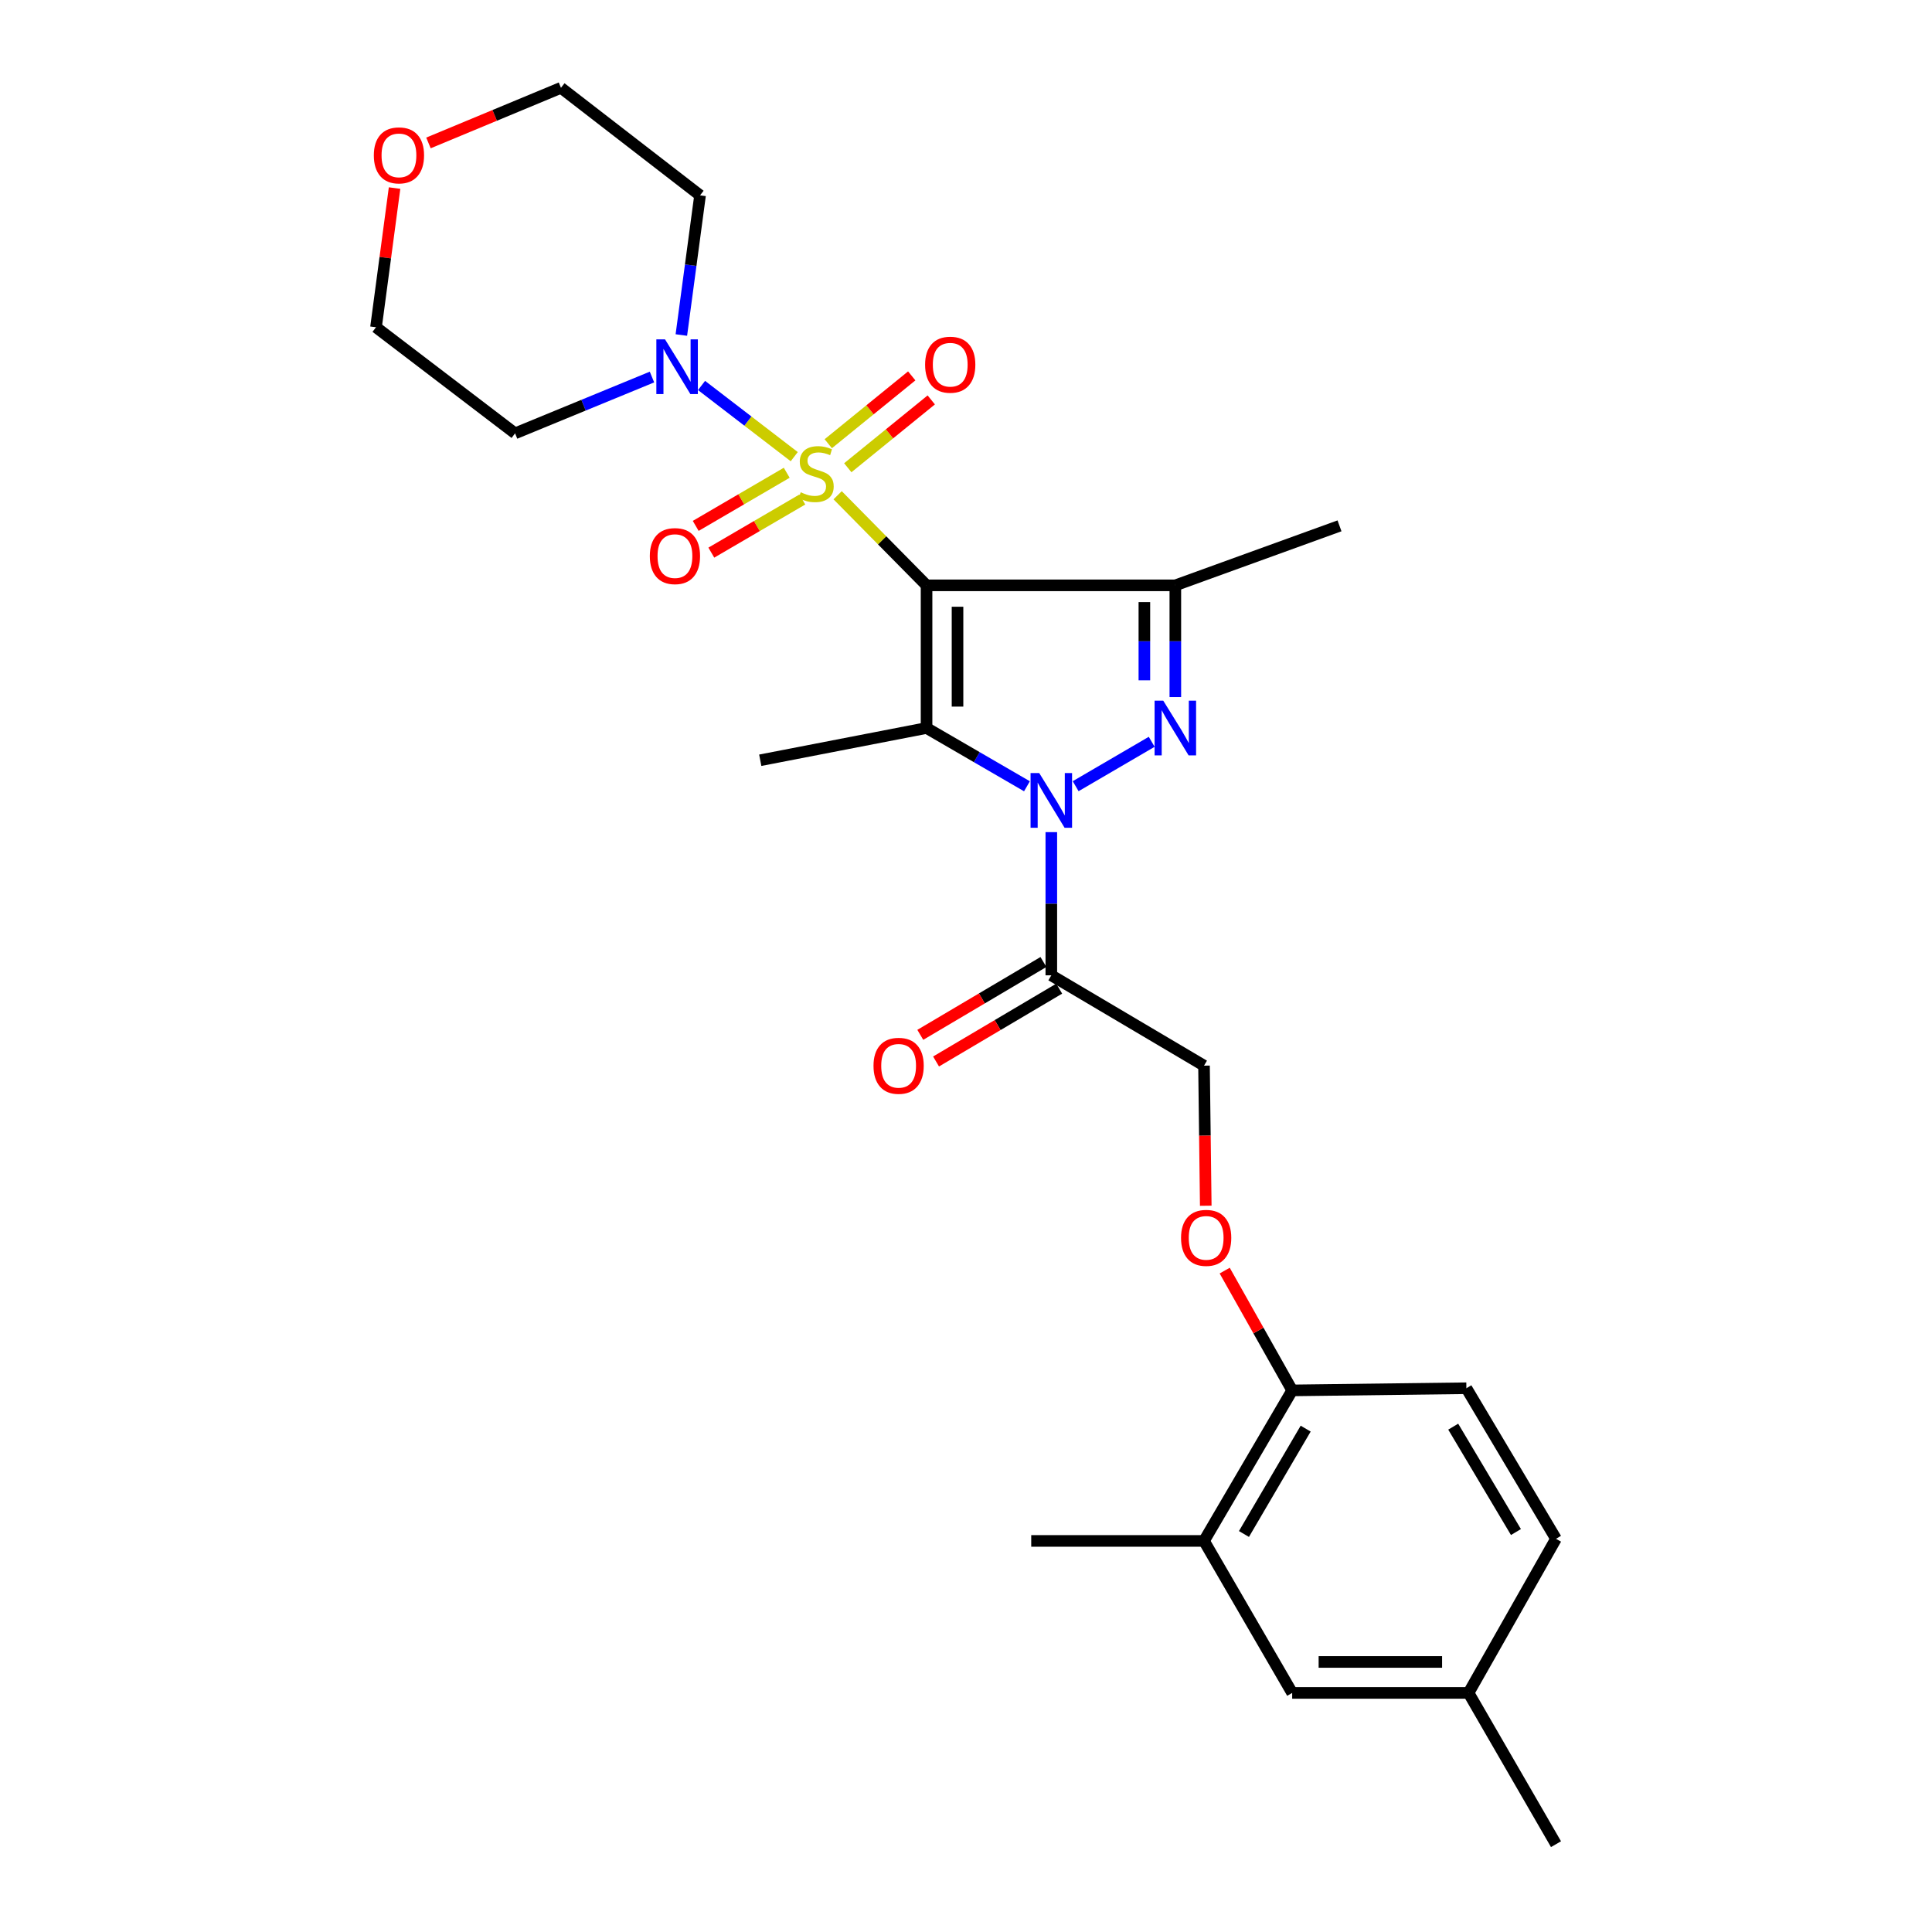 <?xml version='1.0' encoding='iso-8859-1'?>
<svg version='1.1' baseProfile='full'
              xmlns='http://www.w3.org/2000/svg'
                      xmlns:rdkit='http://www.rdkit.org/xml'
                      xmlns:xlink='http://www.w3.org/1999/xlink'
                  xml:space='preserve'
width='1000px' height='1000px' viewBox='0 0 1000 1000'>
<!-- END OF HEADER -->
<rect style='opacity:1.0;fill:#FFFFFF;stroke:none' width='1000' height='1000' x='0' y='0'> </rect>
<path class='bond-0' d='M 479.585,302.972 L 456.571,279.657' style='fill:none;fill-rule:evenodd;stroke:#000000;stroke-width:6px;stroke-linecap:butt;stroke-linejoin:miter;stroke-opacity:1' />
<path class='bond-0' d='M 456.571,279.657 L 433.557,256.342' style='fill:none;fill-rule:evenodd;stroke:#CCCC00;stroke-width:6px;stroke-linecap:butt;stroke-linejoin:miter;stroke-opacity:1' />
<path class='bond-2' d='M 479.585,302.972 L 479.585,376.815' style='fill:none;fill-rule:evenodd;stroke:#000000;stroke-width:6px;stroke-linecap:butt;stroke-linejoin:miter;stroke-opacity:1' />
<path class='bond-2' d='M 495.611,314.048 L 495.611,365.738' style='fill:none;fill-rule:evenodd;stroke:#000000;stroke-width:6px;stroke-linecap:butt;stroke-linejoin:miter;stroke-opacity:1' />
<path class='bond-4' d='M 479.585,302.972 L 608.352,302.972' style='fill:none;fill-rule:evenodd;stroke:#000000;stroke-width:6px;stroke-linecap:butt;stroke-linejoin:miter;stroke-opacity:1' />
<path class='bond-5' d='M 411.095,236.366 L 387.108,217.943' style='fill:none;fill-rule:evenodd;stroke:#CCCC00;stroke-width:6px;stroke-linecap:butt;stroke-linejoin:miter;stroke-opacity:1' />
<path class='bond-5' d='M 387.108,217.943 L 363.121,199.519' style='fill:none;fill-rule:evenodd;stroke:#0000FF;stroke-width:6px;stroke-linecap:butt;stroke-linejoin:miter;stroke-opacity:1' />
<path class='bond-7' d='M 407.208,244.699 L 383.654,258.45' style='fill:none;fill-rule:evenodd;stroke:#CCCC00;stroke-width:6px;stroke-linecap:butt;stroke-linejoin:miter;stroke-opacity:1' />
<path class='bond-7' d='M 383.654,258.45 L 360.1,272.2' style='fill:none;fill-rule:evenodd;stroke:#FF0000;stroke-width:6px;stroke-linecap:butt;stroke-linejoin:miter;stroke-opacity:1' />
<path class='bond-7' d='M 415.288,258.539 L 391.734,272.29' style='fill:none;fill-rule:evenodd;stroke:#CCCC00;stroke-width:6px;stroke-linecap:butt;stroke-linejoin:miter;stroke-opacity:1' />
<path class='bond-7' d='M 391.734,272.29 L 368.18,286.04' style='fill:none;fill-rule:evenodd;stroke:#FF0000;stroke-width:6px;stroke-linecap:butt;stroke-linejoin:miter;stroke-opacity:1' />
<path class='bond-8' d='M 438.813,242.105 L 460.416,224.549' style='fill:none;fill-rule:evenodd;stroke:#CCCC00;stroke-width:6px;stroke-linecap:butt;stroke-linejoin:miter;stroke-opacity:1' />
<path class='bond-8' d='M 460.416,224.549 L 482.018,206.993' style='fill:none;fill-rule:evenodd;stroke:#FF0000;stroke-width:6px;stroke-linecap:butt;stroke-linejoin:miter;stroke-opacity:1' />
<path class='bond-8' d='M 428.706,229.669 L 450.309,212.113' style='fill:none;fill-rule:evenodd;stroke:#CCCC00;stroke-width:6px;stroke-linecap:butt;stroke-linejoin:miter;stroke-opacity:1' />
<path class='bond-8' d='M 450.309,212.113 L 471.911,194.557' style='fill:none;fill-rule:evenodd;stroke:#FF0000;stroke-width:6px;stroke-linecap:butt;stroke-linejoin:miter;stroke-opacity:1' />
<path class='bond-1' d='M 531.553,406.973 L 505.569,391.894' style='fill:none;fill-rule:evenodd;stroke:#0000FF;stroke-width:6px;stroke-linecap:butt;stroke-linejoin:miter;stroke-opacity:1' />
<path class='bond-1' d='M 505.569,391.894 L 479.585,376.815' style='fill:none;fill-rule:evenodd;stroke:#000000;stroke-width:6px;stroke-linecap:butt;stroke-linejoin:miter;stroke-opacity:1' />
<path class='bond-6' d='M 544.16,430.712 L 544.16,467.769' style='fill:none;fill-rule:evenodd;stroke:#0000FF;stroke-width:6px;stroke-linecap:butt;stroke-linejoin:miter;stroke-opacity:1' />
<path class='bond-6' d='M 544.16,467.769 L 544.16,504.826' style='fill:none;fill-rule:evenodd;stroke:#000000;stroke-width:6px;stroke-linecap:butt;stroke-linejoin:miter;stroke-opacity:1' />
<path class='bond-27' d='M 556.758,406.934 L 596.119,383.957' style='fill:none;fill-rule:evenodd;stroke:#0000FF;stroke-width:6px;stroke-linecap:butt;stroke-linejoin:miter;stroke-opacity:1' />
<path class='bond-19' d='M 479.585,376.815 L 393.508,393.508' style='fill:none;fill-rule:evenodd;stroke:#000000;stroke-width:6px;stroke-linecap:butt;stroke-linejoin:miter;stroke-opacity:1' />
<path class='bond-3' d='M 608.352,360.809 L 608.352,331.89' style='fill:none;fill-rule:evenodd;stroke:#0000FF;stroke-width:6px;stroke-linecap:butt;stroke-linejoin:miter;stroke-opacity:1' />
<path class='bond-3' d='M 608.352,331.89 L 608.352,302.972' style='fill:none;fill-rule:evenodd;stroke:#000000;stroke-width:6px;stroke-linecap:butt;stroke-linejoin:miter;stroke-opacity:1' />
<path class='bond-3' d='M 592.326,352.133 L 592.326,331.89' style='fill:none;fill-rule:evenodd;stroke:#0000FF;stroke-width:6px;stroke-linecap:butt;stroke-linejoin:miter;stroke-opacity:1' />
<path class='bond-3' d='M 592.326,331.89 L 592.326,311.647' style='fill:none;fill-rule:evenodd;stroke:#000000;stroke-width:6px;stroke-linecap:butt;stroke-linejoin:miter;stroke-opacity:1' />
<path class='bond-20' d='M 608.352,302.972 L 693.325,272.175' style='fill:none;fill-rule:evenodd;stroke:#000000;stroke-width:6px;stroke-linecap:butt;stroke-linejoin:miter;stroke-opacity:1' />
<path class='bond-16' d='M 337.463,195.153 L 302.032,209.728' style='fill:none;fill-rule:evenodd;stroke:#0000FF;stroke-width:6px;stroke-linecap:butt;stroke-linejoin:miter;stroke-opacity:1' />
<path class='bond-16' d='M 302.032,209.728 L 266.602,224.303' style='fill:none;fill-rule:evenodd;stroke:#000000;stroke-width:6px;stroke-linecap:butt;stroke-linejoin:miter;stroke-opacity:1' />
<path class='bond-17' d='M 352.666,173.405 L 357.507,137.257' style='fill:none;fill-rule:evenodd;stroke:#0000FF;stroke-width:6px;stroke-linecap:butt;stroke-linejoin:miter;stroke-opacity:1' />
<path class='bond-17' d='M 357.507,137.257 L 362.347,101.109' style='fill:none;fill-rule:evenodd;stroke:#000000;stroke-width:6px;stroke-linecap:butt;stroke-linejoin:miter;stroke-opacity:1' />
<path class='bond-11' d='M 544.16,504.826 L 623.194,551.576' style='fill:none;fill-rule:evenodd;stroke:#000000;stroke-width:6px;stroke-linecap:butt;stroke-linejoin:miter;stroke-opacity:1' />
<path class='bond-13' d='M 540.08,497.929 L 508.211,516.78' style='fill:none;fill-rule:evenodd;stroke:#000000;stroke-width:6px;stroke-linecap:butt;stroke-linejoin:miter;stroke-opacity:1' />
<path class='bond-13' d='M 508.211,516.78 L 476.342,535.632' style='fill:none;fill-rule:evenodd;stroke:#FF0000;stroke-width:6px;stroke-linecap:butt;stroke-linejoin:miter;stroke-opacity:1' />
<path class='bond-13' d='M 548.24,511.722 L 516.37,530.574' style='fill:none;fill-rule:evenodd;stroke:#000000;stroke-width:6px;stroke-linecap:butt;stroke-linejoin:miter;stroke-opacity:1' />
<path class='bond-13' d='M 516.37,530.574 L 484.501,549.425' style='fill:none;fill-rule:evenodd;stroke:#FF0000;stroke-width:6px;stroke-linecap:butt;stroke-linejoin:miter;stroke-opacity:1' />
<path class='bond-9' d='M 623.194,797.582 L 668.832,719.669' style='fill:none;fill-rule:evenodd;stroke:#000000;stroke-width:6px;stroke-linecap:butt;stroke-linejoin:miter;stroke-opacity:1' />
<path class='bond-9' d='M 643.868,793.995 L 675.814,739.456' style='fill:none;fill-rule:evenodd;stroke:#000000;stroke-width:6px;stroke-linecap:butt;stroke-linejoin:miter;stroke-opacity:1' />
<path class='bond-14' d='M 623.194,797.582 L 668.832,876.25' style='fill:none;fill-rule:evenodd;stroke:#000000;stroke-width:6px;stroke-linecap:butt;stroke-linejoin:miter;stroke-opacity:1' />
<path class='bond-25' d='M 623.194,797.582 L 533.761,797.582' style='fill:none;fill-rule:evenodd;stroke:#000000;stroke-width:6px;stroke-linecap:butt;stroke-linejoin:miter;stroke-opacity:1' />
<path class='bond-10' d='M 668.832,719.669 L 651.366,688.666' style='fill:none;fill-rule:evenodd;stroke:#000000;stroke-width:6px;stroke-linecap:butt;stroke-linejoin:miter;stroke-opacity:1' />
<path class='bond-10' d='M 651.366,688.666 L 633.9,657.663' style='fill:none;fill-rule:evenodd;stroke:#FF0000;stroke-width:6px;stroke-linecap:butt;stroke-linejoin:miter;stroke-opacity:1' />
<path class='bond-18' d='M 668.832,719.669 L 758.995,718.548' style='fill:none;fill-rule:evenodd;stroke:#000000;stroke-width:6px;stroke-linecap:butt;stroke-linejoin:miter;stroke-opacity:1' />
<path class='bond-12' d='M 623.194,551.576 L 623.647,587.833' style='fill:none;fill-rule:evenodd;stroke:#000000;stroke-width:6px;stroke-linecap:butt;stroke-linejoin:miter;stroke-opacity:1' />
<path class='bond-12' d='M 623.647,587.833 L 624.1,624.089' style='fill:none;fill-rule:evenodd;stroke:#FF0000;stroke-width:6px;stroke-linecap:butt;stroke-linejoin:miter;stroke-opacity:1' />
<path class='bond-29' d='M 668.832,876.25 L 760.117,876.25' style='fill:none;fill-rule:evenodd;stroke:#000000;stroke-width:6px;stroke-linecap:butt;stroke-linejoin:miter;stroke-opacity:1' />
<path class='bond-29' d='M 682.525,860.225 L 746.424,860.225' style='fill:none;fill-rule:evenodd;stroke:#000000;stroke-width:6px;stroke-linecap:butt;stroke-linejoin:miter;stroke-opacity:1' />
<path class='bond-15' d='M 221.767,73.985 L 256.061,59.72' style='fill:none;fill-rule:evenodd;stroke:#FF0000;stroke-width:6px;stroke-linecap:butt;stroke-linejoin:miter;stroke-opacity:1' />
<path class='bond-15' d='M 256.061,59.72 L 290.356,45.455' style='fill:none;fill-rule:evenodd;stroke:#000000;stroke-width:6px;stroke-linecap:butt;stroke-linejoin:miter;stroke-opacity:1' />
<path class='bond-28' d='M 204.228,97.343 L 199.424,133.365' style='fill:none;fill-rule:evenodd;stroke:#FF0000;stroke-width:6px;stroke-linecap:butt;stroke-linejoin:miter;stroke-opacity:1' />
<path class='bond-28' d='M 199.424,133.365 L 194.619,169.387' style='fill:none;fill-rule:evenodd;stroke:#000000;stroke-width:6px;stroke-linecap:butt;stroke-linejoin:miter;stroke-opacity:1' />
<path class='bond-24' d='M 266.602,224.303 L 194.619,169.387' style='fill:none;fill-rule:evenodd;stroke:#000000;stroke-width:6px;stroke-linecap:butt;stroke-linejoin:miter;stroke-opacity:1' />
<path class='bond-23' d='M 362.347,101.109 L 290.356,45.455' style='fill:none;fill-rule:evenodd;stroke:#000000;stroke-width:6px;stroke-linecap:butt;stroke-linejoin:miter;stroke-opacity:1' />
<path class='bond-22' d='M 758.995,718.548 L 805.381,796.478' style='fill:none;fill-rule:evenodd;stroke:#000000;stroke-width:6px;stroke-linecap:butt;stroke-linejoin:miter;stroke-opacity:1' />
<path class='bond-22' d='M 752.182,738.434 L 784.652,792.985' style='fill:none;fill-rule:evenodd;stroke:#000000;stroke-width:6px;stroke-linecap:butt;stroke-linejoin:miter;stroke-opacity:1' />
<path class='bond-21' d='M 760.117,876.25 L 805.381,796.478' style='fill:none;fill-rule:evenodd;stroke:#000000;stroke-width:6px;stroke-linecap:butt;stroke-linejoin:miter;stroke-opacity:1' />
<path class='bond-26' d='M 760.117,876.25 L 805.381,954.545' style='fill:none;fill-rule:evenodd;stroke:#000000;stroke-width:6px;stroke-linecap:butt;stroke-linejoin:miter;stroke-opacity:1' />
<path  class='atom-1' d='M 414.444 254.803
Q 414.764 254.923, 416.084 255.483
Q 417.404 256.043, 418.844 256.403
Q 420.324 256.723, 421.764 256.723
Q 424.444 256.723, 426.004 255.443
Q 427.564 254.123, 427.564 251.843
Q 427.564 250.283, 426.764 249.323
Q 426.004 248.363, 424.804 247.843
Q 423.604 247.323, 421.604 246.723
Q 419.084 245.963, 417.564 245.243
Q 416.084 244.523, 415.004 243.003
Q 413.964 241.483, 413.964 238.923
Q 413.964 235.363, 416.364 233.163
Q 418.804 230.963, 423.604 230.963
Q 426.884 230.963, 430.604 232.523
L 429.684 235.603
Q 426.284 234.203, 423.724 234.203
Q 420.964 234.203, 419.444 235.363
Q 417.924 236.483, 417.964 238.443
Q 417.964 239.963, 418.724 240.883
Q 419.524 241.803, 420.644 242.323
Q 421.804 242.843, 423.724 243.443
Q 426.284 244.243, 427.804 245.043
Q 429.324 245.843, 430.404 247.483
Q 431.524 249.083, 431.524 251.843
Q 431.524 255.763, 428.884 257.883
Q 426.284 259.963, 421.924 259.963
Q 419.404 259.963, 417.484 259.403
Q 415.604 258.883, 413.364 257.963
L 414.444 254.803
' fill='#CCCC00'/>
<path  class='atom-2' d='M 537.9 400.129
L 547.18 415.129
Q 548.1 416.609, 549.58 419.289
Q 551.06 421.969, 551.14 422.129
L 551.14 400.129
L 554.9 400.129
L 554.9 428.449
L 551.02 428.449
L 541.06 412.049
Q 539.9 410.129, 538.66 407.929
Q 537.46 405.729, 537.1 405.049
L 537.1 428.449
L 533.42 428.449
L 533.42 400.129
L 537.9 400.129
' fill='#0000FF'/>
<path  class='atom-4' d='M 602.092 362.655
L 611.372 377.655
Q 612.292 379.135, 613.772 381.815
Q 615.252 384.495, 615.332 384.655
L 615.332 362.655
L 619.092 362.655
L 619.092 390.975
L 615.212 390.975
L 605.252 374.575
Q 604.092 372.655, 602.852 370.455
Q 601.652 368.255, 601.292 367.575
L 601.292 390.975
L 597.612 390.975
L 597.612 362.655
L 602.092 362.655
' fill='#0000FF'/>
<path  class='atom-6' d='M 344.21 175.643
L 353.49 190.643
Q 354.41 192.123, 355.89 194.803
Q 357.37 197.483, 357.45 197.643
L 357.45 175.643
L 361.21 175.643
L 361.21 203.963
L 357.33 203.963
L 347.37 187.563
Q 346.21 185.643, 344.97 183.443
Q 343.77 181.243, 343.41 180.563
L 343.41 203.963
L 339.73 203.963
L 339.73 175.643
L 344.21 175.643
' fill='#0000FF'/>
<path  class='atom-8' d='M 336.348 287.836
Q 336.348 281.036, 339.708 277.236
Q 343.068 273.436, 349.348 273.436
Q 355.628 273.436, 358.988 277.236
Q 362.348 281.036, 362.348 287.836
Q 362.348 294.716, 358.948 298.636
Q 355.548 302.516, 349.348 302.516
Q 343.108 302.516, 339.708 298.636
Q 336.348 294.756, 336.348 287.836
M 349.348 299.316
Q 353.668 299.316, 355.988 296.436
Q 358.348 293.516, 358.348 287.836
Q 358.348 282.276, 355.988 279.476
Q 353.668 276.636, 349.348 276.636
Q 345.028 276.636, 342.668 279.436
Q 340.348 282.236, 340.348 287.836
Q 340.348 293.556, 342.668 296.436
Q 345.028 299.316, 349.348 299.316
' fill='#FF0000'/>
<path  class='atom-9' d='M 478.836 188.77
Q 478.836 181.97, 482.196 178.17
Q 485.556 174.37, 491.836 174.37
Q 498.116 174.37, 501.476 178.17
Q 504.836 181.97, 504.836 188.77
Q 504.836 195.65, 501.436 199.57
Q 498.036 203.45, 491.836 203.45
Q 485.596 203.45, 482.196 199.57
Q 478.836 195.69, 478.836 188.77
M 491.836 200.25
Q 496.156 200.25, 498.476 197.37
Q 500.836 194.45, 500.836 188.77
Q 500.836 183.21, 498.476 180.41
Q 496.156 177.57, 491.836 177.57
Q 487.516 177.57, 485.156 180.37
Q 482.836 183.17, 482.836 188.77
Q 482.836 194.49, 485.156 197.37
Q 487.516 200.25, 491.836 200.25
' fill='#FF0000'/>
<path  class='atom-13' d='M 611.307 640.715
Q 611.307 633.915, 614.667 630.115
Q 618.027 626.315, 624.307 626.315
Q 630.587 626.315, 633.947 630.115
Q 637.307 633.915, 637.307 640.715
Q 637.307 647.595, 633.907 651.515
Q 630.507 655.395, 624.307 655.395
Q 618.067 655.395, 614.667 651.515
Q 611.307 647.635, 611.307 640.715
M 624.307 652.195
Q 628.627 652.195, 630.947 649.315
Q 633.307 646.395, 633.307 640.715
Q 633.307 635.155, 630.947 632.355
Q 628.627 629.515, 624.307 629.515
Q 619.987 629.515, 617.627 632.315
Q 615.307 635.115, 615.307 640.715
Q 615.307 646.435, 617.627 649.315
Q 619.987 652.195, 624.307 652.195
' fill='#FF0000'/>
<path  class='atom-14' d='M 452.126 551.656
Q 452.126 544.856, 455.486 541.056
Q 458.846 537.256, 465.126 537.256
Q 471.406 537.256, 474.766 541.056
Q 478.126 544.856, 478.126 551.656
Q 478.126 558.536, 474.726 562.456
Q 471.326 566.336, 465.126 566.336
Q 458.886 566.336, 455.486 562.456
Q 452.126 558.576, 452.126 551.656
M 465.126 563.136
Q 469.446 563.136, 471.766 560.256
Q 474.126 557.336, 474.126 551.656
Q 474.126 546.096, 471.766 543.296
Q 469.446 540.456, 465.126 540.456
Q 460.806 540.456, 458.446 543.256
Q 456.126 546.056, 456.126 551.656
Q 456.126 557.376, 458.446 560.256
Q 460.806 563.136, 465.126 563.136
' fill='#FF0000'/>
<path  class='atom-16' d='M 193.496 80.417
Q 193.496 73.617, 196.856 69.817
Q 200.216 66.017, 206.496 66.017
Q 212.776 66.017, 216.136 69.817
Q 219.496 73.617, 219.496 80.417
Q 219.496 87.297, 216.096 91.217
Q 212.696 95.097, 206.496 95.097
Q 200.256 95.097, 196.856 91.217
Q 193.496 87.337, 193.496 80.417
M 206.496 91.897
Q 210.816 91.897, 213.136 89.017
Q 215.496 86.097, 215.496 80.417
Q 215.496 74.857, 213.136 72.057
Q 210.816 69.217, 206.496 69.217
Q 202.176 69.217, 199.816 72.017
Q 197.496 74.817, 197.496 80.417
Q 197.496 86.137, 199.816 89.017
Q 202.176 91.897, 206.496 91.897
' fill='#FF0000'/>
</svg>
